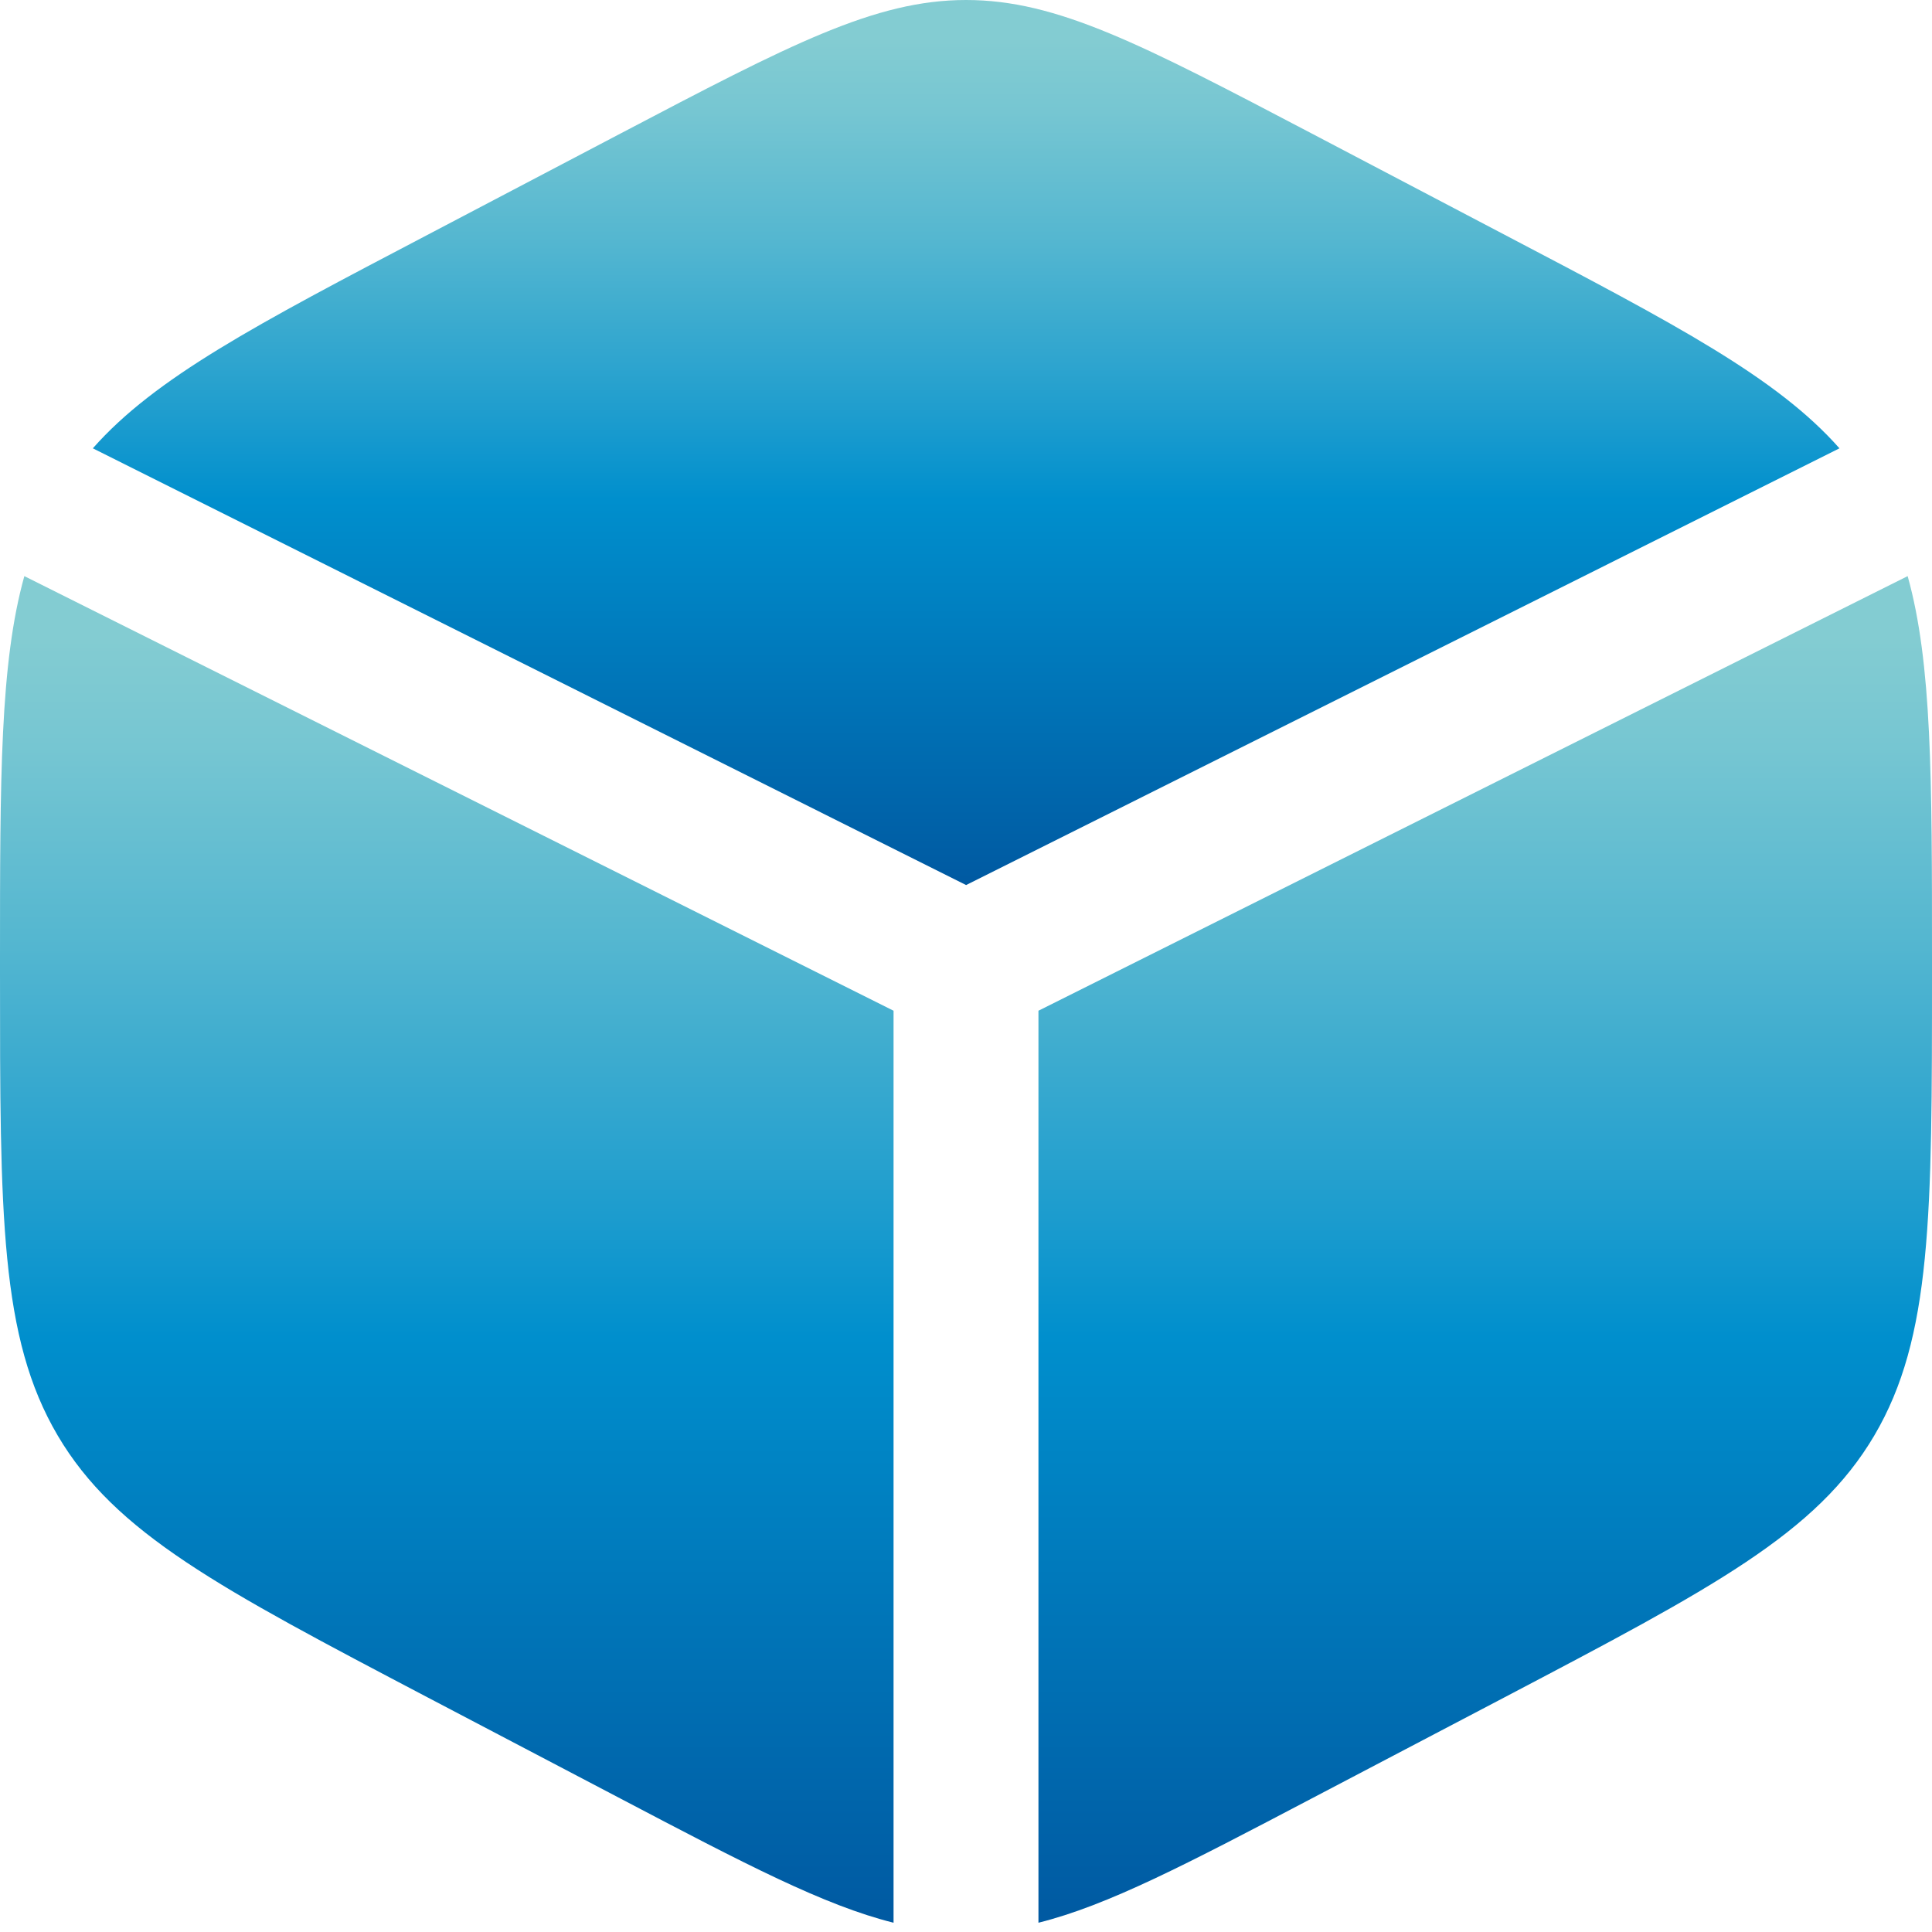 <?xml version="1.0" encoding="UTF-8"?> <svg xmlns="http://www.w3.org/2000/svg" width="20" height="20" viewBox="0 0 20 20" fill="none"> <g clip-path="url(#clip0_55_13)"> <path d="M15.579 2.432L13.579 1.382C11.823 0.461 10.946 0 10.001 0C9.057 0 8.179 0.461 6.424 1.382L4.424 2.432C2.65 3.362 1.607 3.909 0.961 4.641L10.001 9.162L19.042 4.641C18.395 3.909 17.353 3.362 15.579 2.432Z" fill="url(#paint0_linear_55_13)"></path> <path d="M19.748 5.964L10.75 10.463V19.904C11.468 19.725 12.285 19.297 13.578 18.618L15.578 17.569C17.729 16.439 18.805 15.875 19.403 14.86C20 13.846 20 12.583 20 10.059V9.942C20 8.049 20 6.866 19.748 5.964Z" fill="url(#paint1_linear_55_13)"></path> <path d="M9.25 19.904V10.463L0.252 5.964C8.9407e-08 6.866 0 8.049 0 9.942V10.059C0 12.583 -5.96047e-08 13.846 0.597 14.86C1.195 15.875 2.271 16.439 4.422 17.569L6.422 18.618C7.715 19.297 8.532 19.725 9.25 19.904Z" fill="url(#paint2_linear_55_13)"></path> </g> <defs> <linearGradient id="paint0_linear_55_13" x1="38.274" y1="9.555" x2="38.274" y2="0.433" gradientUnits="userSpaceOnUse"> <stop stop-color="#00549D"></stop> <stop offset="0.48" stop-color="#008FCD"></stop> <stop offset="0.57" stop-color="#1C9CCE"></stop> <stop offset="0.77" stop-color="#53B6D0"></stop> <stop offset="0.92" stop-color="#76C6D2"></stop> <stop offset="1" stop-color="#83CCD2"></stop> </linearGradient> <linearGradient id="paint1_linear_55_13" x1="29.839" y1="20.503" x2="29.839" y2="6.623" gradientUnits="userSpaceOnUse"> <stop stop-color="#00549D"></stop> <stop offset="0.48" stop-color="#008FCD"></stop> <stop offset="0.57" stop-color="#1C9CCE"></stop> <stop offset="0.77" stop-color="#53B6D0"></stop> <stop offset="0.92" stop-color="#76C6D2"></stop> <stop offset="1" stop-color="#83CCD2"></stop> </linearGradient> <linearGradient id="paint2_linear_55_13" x1="19.089" y1="20.503" x2="19.089" y2="6.623" gradientUnits="userSpaceOnUse"> <stop stop-color="#00549D"></stop> <stop offset="0.48" stop-color="#008FCD"></stop> <stop offset="0.57" stop-color="#1C9CCE"></stop> <stop offset="0.77" stop-color="#53B6D0"></stop> <stop offset="0.92" stop-color="#76C6D2"></stop> <stop offset="1" stop-color="#83CCD2"></stop> </linearGradient> <clipPath id="clip0_55_13"> <rect width="20" height="20" fill="white"></rect> </clipPath> </defs> </svg> 